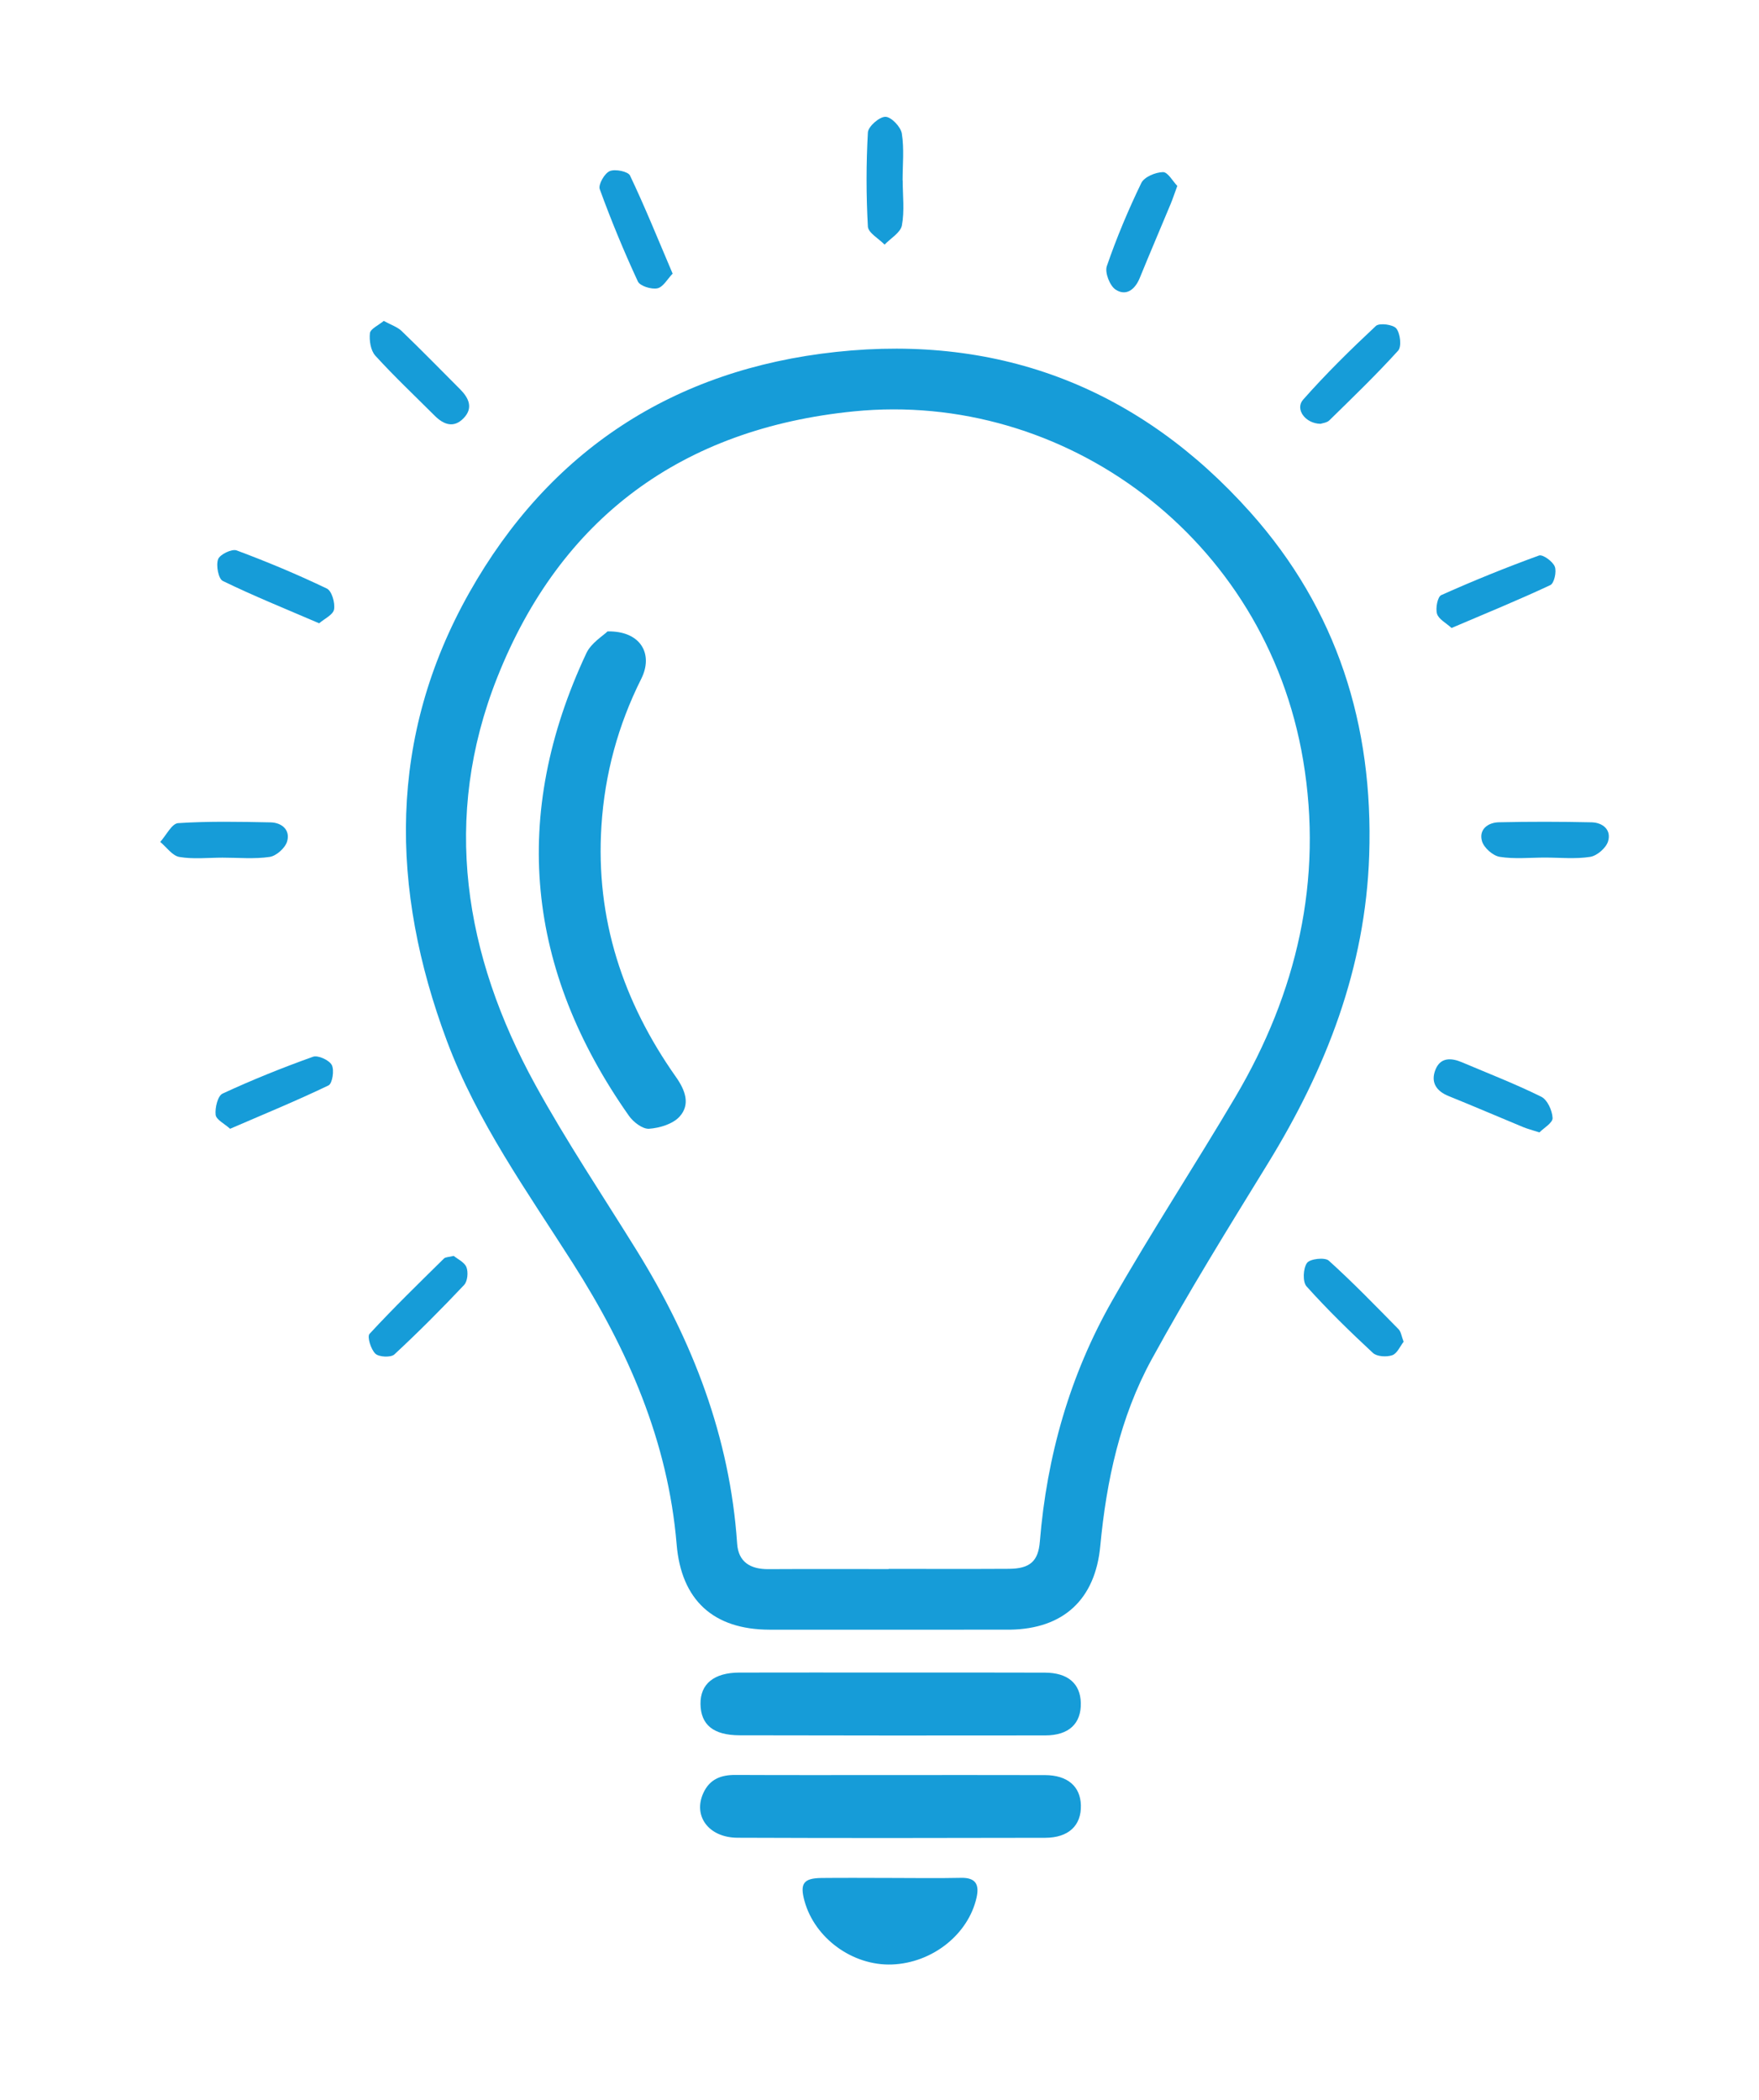 <?xml version="1.0" encoding="UTF-8"?>
<svg id="Laag_1" xmlns="http://www.w3.org/2000/svg" viewBox="0 0 445.518 531.747">
  <defs>
    <style>
      .cls-1 {
        fill: #169cd8;
      }
    </style>
  </defs>
  <g id="jF7IFL">
    <g>
      <path class="cls-1" d="M224.836,412.677c-9.991.003-19.981.024-29.972-.002-14.18-.037-22.31-7.493-23.484-21.586-2.18-26.17-12.355-49.342-26.29-71.205-11.598-18.196-24.257-35.855-31.887-56.262-14.438-38.616-14.976-76.958,5.662-113.554,20.286-35.972,51.738-56.528,92.903-60.954,41.752-4.49,77.027,9.376,104.931,40.633,21.944,24.581,31.179,53.879,30.092,86.768-.946,28.623-10.88,54.055-25.645,78.079-10.079,16.398-20.244,32.777-29.469,49.656-7.97,14.583-11.451,30.738-13.002,47.251-1.268,13.496-9.3,20.971-22.867,21.171-.167.003-.333.001-.499.001-10.157,0-20.314,0-30.471.004ZM225.058,397.329v-.048c10.156,0,20.312.042,30.468-.017,5.355-.031,7.438-1.924,7.843-6.883,1.77-21.652,7.601-42.192,18.338-61.041,9.941-17.451,20.975-34.277,31.195-51.575,15.582-26.373,22.241-54.938,17.163-85.222-9.487-56.58-60.617-93.674-113.785-88.377-43.482,4.333-74.294,26.933-90.343,67.398-14.08,35.5-8.414,70.267,9.642,103.126,7.907,14.39,17.093,28.082,25.746,42.06,14.109,22.792,23.552,47.154,25.378,74.156.316,4.672,3.402,6.466,7.888,6.441,10.155-.057,20.311-.018,30.467-.018Z"/>
      <path class="cls-1" d="M225.707,423.531c12.987.005,25.975-.033,38.962.022,5.801.024,8.955,2.769,9.078,7.642.133,5.237-2.998,8.244-8.993,8.254-25.808.04-51.617.026-77.425-.031-6.658-.015-9.837-2.668-9.91-7.922-.07-5.068,3.413-7.941,9.825-7.958,12.821-.034,25.642-.01,38.463-.005Z"/>
      <path class="cls-1" d="M225.733,449.485c12.984.002,25.969-.025,38.953.014,5.677.017,8.951,2.833,9.079,7.622.137,5.135-3.1,8.243-9.055,8.257-25.969.059-51.938.09-77.906-.015-7.343-.03-11.336-5.539-8.646-11.361,1.617-3.5,4.469-4.564,8.122-4.545,13.15.067,26.302.026,39.452.028Z"/>
      <path class="cls-1" d="M225.504,475.544c5.974.007,11.95.1,17.921-.027,3.758-.08,4.651,1.746,3.914,5.014-2.11,9.351-11.255,16.565-21.461,16.925-9.907.349-19.495-6.612-22.106-16.048-1.23-4.444-.274-5.807,4.308-5.856,5.807-.062,11.616-.015,17.424-.008Z"/>
      <path class="cls-1" d="M355.509,339.761c-.883,1.121-1.632,2.98-2.877,3.413-1.436.499-3.887.361-4.898-.576-5.817-5.396-11.511-10.954-16.809-16.85-1.033-1.149-.877-4.557.11-5.94.752-1.053,4.525-1.478,5.514-.587,6.13,5.526,11.88,11.478,17.675,17.368.63.641.746,1.787,1.285,3.172Z"/>
      <path class="cls-1" d="M334.477,107.32c-3.869-.039-6.535-3.727-4.426-6.114,5.785-6.548,12.045-12.699,18.433-18.669.878-.82,4.384-.37,5.183.653,1.003,1.285,1.372,4.585.451,5.601-5.547,6.122-11.516,11.866-17.423,17.655-.627.615-1.768.707-2.218.873Z"/>
      <path class="cls-1" d="M97.195,81.259c1.815,1.003,3.446,1.518,4.549,2.581,5.007,4.82,9.868,9.792,14.778,14.714,2.214,2.219,3.408,4.751.895,7.349-2.498,2.582-5.057,1.628-7.333-.649-5.035-5.035-10.228-9.925-15.017-15.183-1.187-1.304-1.578-3.841-1.374-5.705.119-1.089,2.142-1.97,3.503-3.107Z"/>
      <path class="cls-1" d="M80.835,157.834c-8.695-3.737-16.678-6.96-24.4-10.72-1.122-.546-1.762-3.939-1.197-5.497.442-1.218,3.489-2.687,4.704-2.235,7.746,2.881,15.391,6.087,22.844,9.656,1.247.597,2.117,3.615,1.825,5.279-.239,1.364-2.467,2.38-3.776,3.517Z"/>
      <path class="cls-1" d="M228.637,45.694c0,3.81.487,7.711-.206,11.39-.344,1.83-2.852,3.253-4.381,4.861-1.479-1.524-4.147-2.982-4.236-4.583-.443-7.925-.444-15.901.003-23.826.085-1.506,2.898-3.967,4.443-3.959,1.456.007,3.878,2.53,4.152,4.224.625,3.874.198,7.918.198,11.894.009,0,.018,0,.028,0Z"/>
      <path class="cls-1" d="M298.184,47.083c-.77,2.098-1.176,3.344-1.678,4.55-2.604,6.259-5.275,12.491-7.836,18.768-1.197,2.934-3.443,4.659-6.095,2.945-1.488-.963-2.797-4.338-2.239-5.958,2.47-7.177,5.427-14.217,8.734-21.052.739-1.527,3.588-2.719,5.489-2.753,1.23-.022,2.502,2.341,3.625,3.501Z"/>
      <path class="cls-1" d="M389.896,286.757c-1.961-.638-3.087-.924-4.149-1.364-6.291-2.604-12.545-5.298-18.858-7.849-3.189-1.288-4.564-3.562-3.316-6.679,1.263-3.153,3.98-3.03,6.717-1.87,6.723,2.85,13.551,5.492,20.084,8.727,1.547.766,2.792,3.51,2.864,5.393.046,1.232-2.272,2.552-3.342,3.641Z"/>
      <path class="cls-1" d="M367.648,159.021c-1.403-1.289-3.281-2.229-3.682-3.6-.413-1.413.137-4.306,1.082-4.729,8.122-3.634,16.383-6.983,24.745-10.022.945-.344,3.477,1.483,4.003,2.808.507,1.274-.153,4.226-1.126,4.682-8.045,3.772-16.281,7.135-25.022,10.862Z"/>
      <path class="cls-1" d="M56.368,217.178c-3.655.004-7.383.429-10.935-.175-1.782-.303-3.245-2.481-4.852-3.81,1.507-1.661,2.926-4.651,4.535-4.756,7.775-.508,15.603-.348,23.408-.192,2.876.057,5.048,1.933,4.193,4.838-.486,1.651-2.726,3.658-4.413,3.908-3.902.578-7.948.184-11.935.187Z"/>
      <path class="cls-1" d="M58.28,285.834c-1.419-1.286-3.526-2.301-3.663-3.534-.197-1.769.529-4.806,1.755-5.375,7.474-3.467,15.143-6.551,22.904-9.327,1.263-.452,4.109.845,4.762,2.096.678,1.298.142,4.689-.83,5.156-8,3.847-16.224,7.226-24.929,10.984Z"/>
      <path class="cls-1" d="M170.365,69.29c-1.306,1.347-2.393,3.405-3.853,3.716-1.52.324-4.416-.569-4.959-1.74-3.54-7.642-6.765-15.446-9.646-23.36-.42-1.153,1.192-3.993,2.512-4.569,1.367-.597,4.656.073,5.153,1.117,3.758,7.892,7.035,16.013,10.791,24.835Z"/>
      <path class="cls-1" d="M391.307,217.159c-3.83-.001-7.727.414-11.46-.186-1.723-.277-3.992-2.282-4.484-3.954-.869-2.957,1.468-4.734,4.27-4.798,7.822-.176,15.653-.164,23.476.01,2.863.064,5.08,1.922,4.17,4.85-.516,1.663-2.786,3.623-4.511,3.896-3.737.591-7.631.182-11.461.181Z"/>
      <path class="cls-1" d="M114.923,318.024c.973.81,2.731,1.599,3.224,2.875.491,1.271.275,3.563-.602,4.492-5.701,6.04-11.566,11.939-17.657,17.581-.888.822-3.9.683-4.811-.185-1.146-1.092-2.136-4.309-1.475-5.025,6.057-6.562,12.473-12.794,18.837-19.069.406-.4,1.251-.356,2.485-.669Z"/>
      <path class="cls-1" d="M153.876,159.884c8.427-.155,11.67,5.755,8.541,12.006-5.877,11.737-9.238,24.096-10.085,37.22-1.521,23.569,5.442,44.563,18.894,63.638,2.313,3.28,3.696,6.912.901,9.997-1.708,1.885-5.037,2.893-7.723,3.083-1.644.116-3.989-1.687-5.104-3.272-26.006-36.956-30.061-76.045-10.792-117.144,1.228-2.62,4.24-4.405,5.368-5.528Z"/>
    </g>
  </g>
</svg>